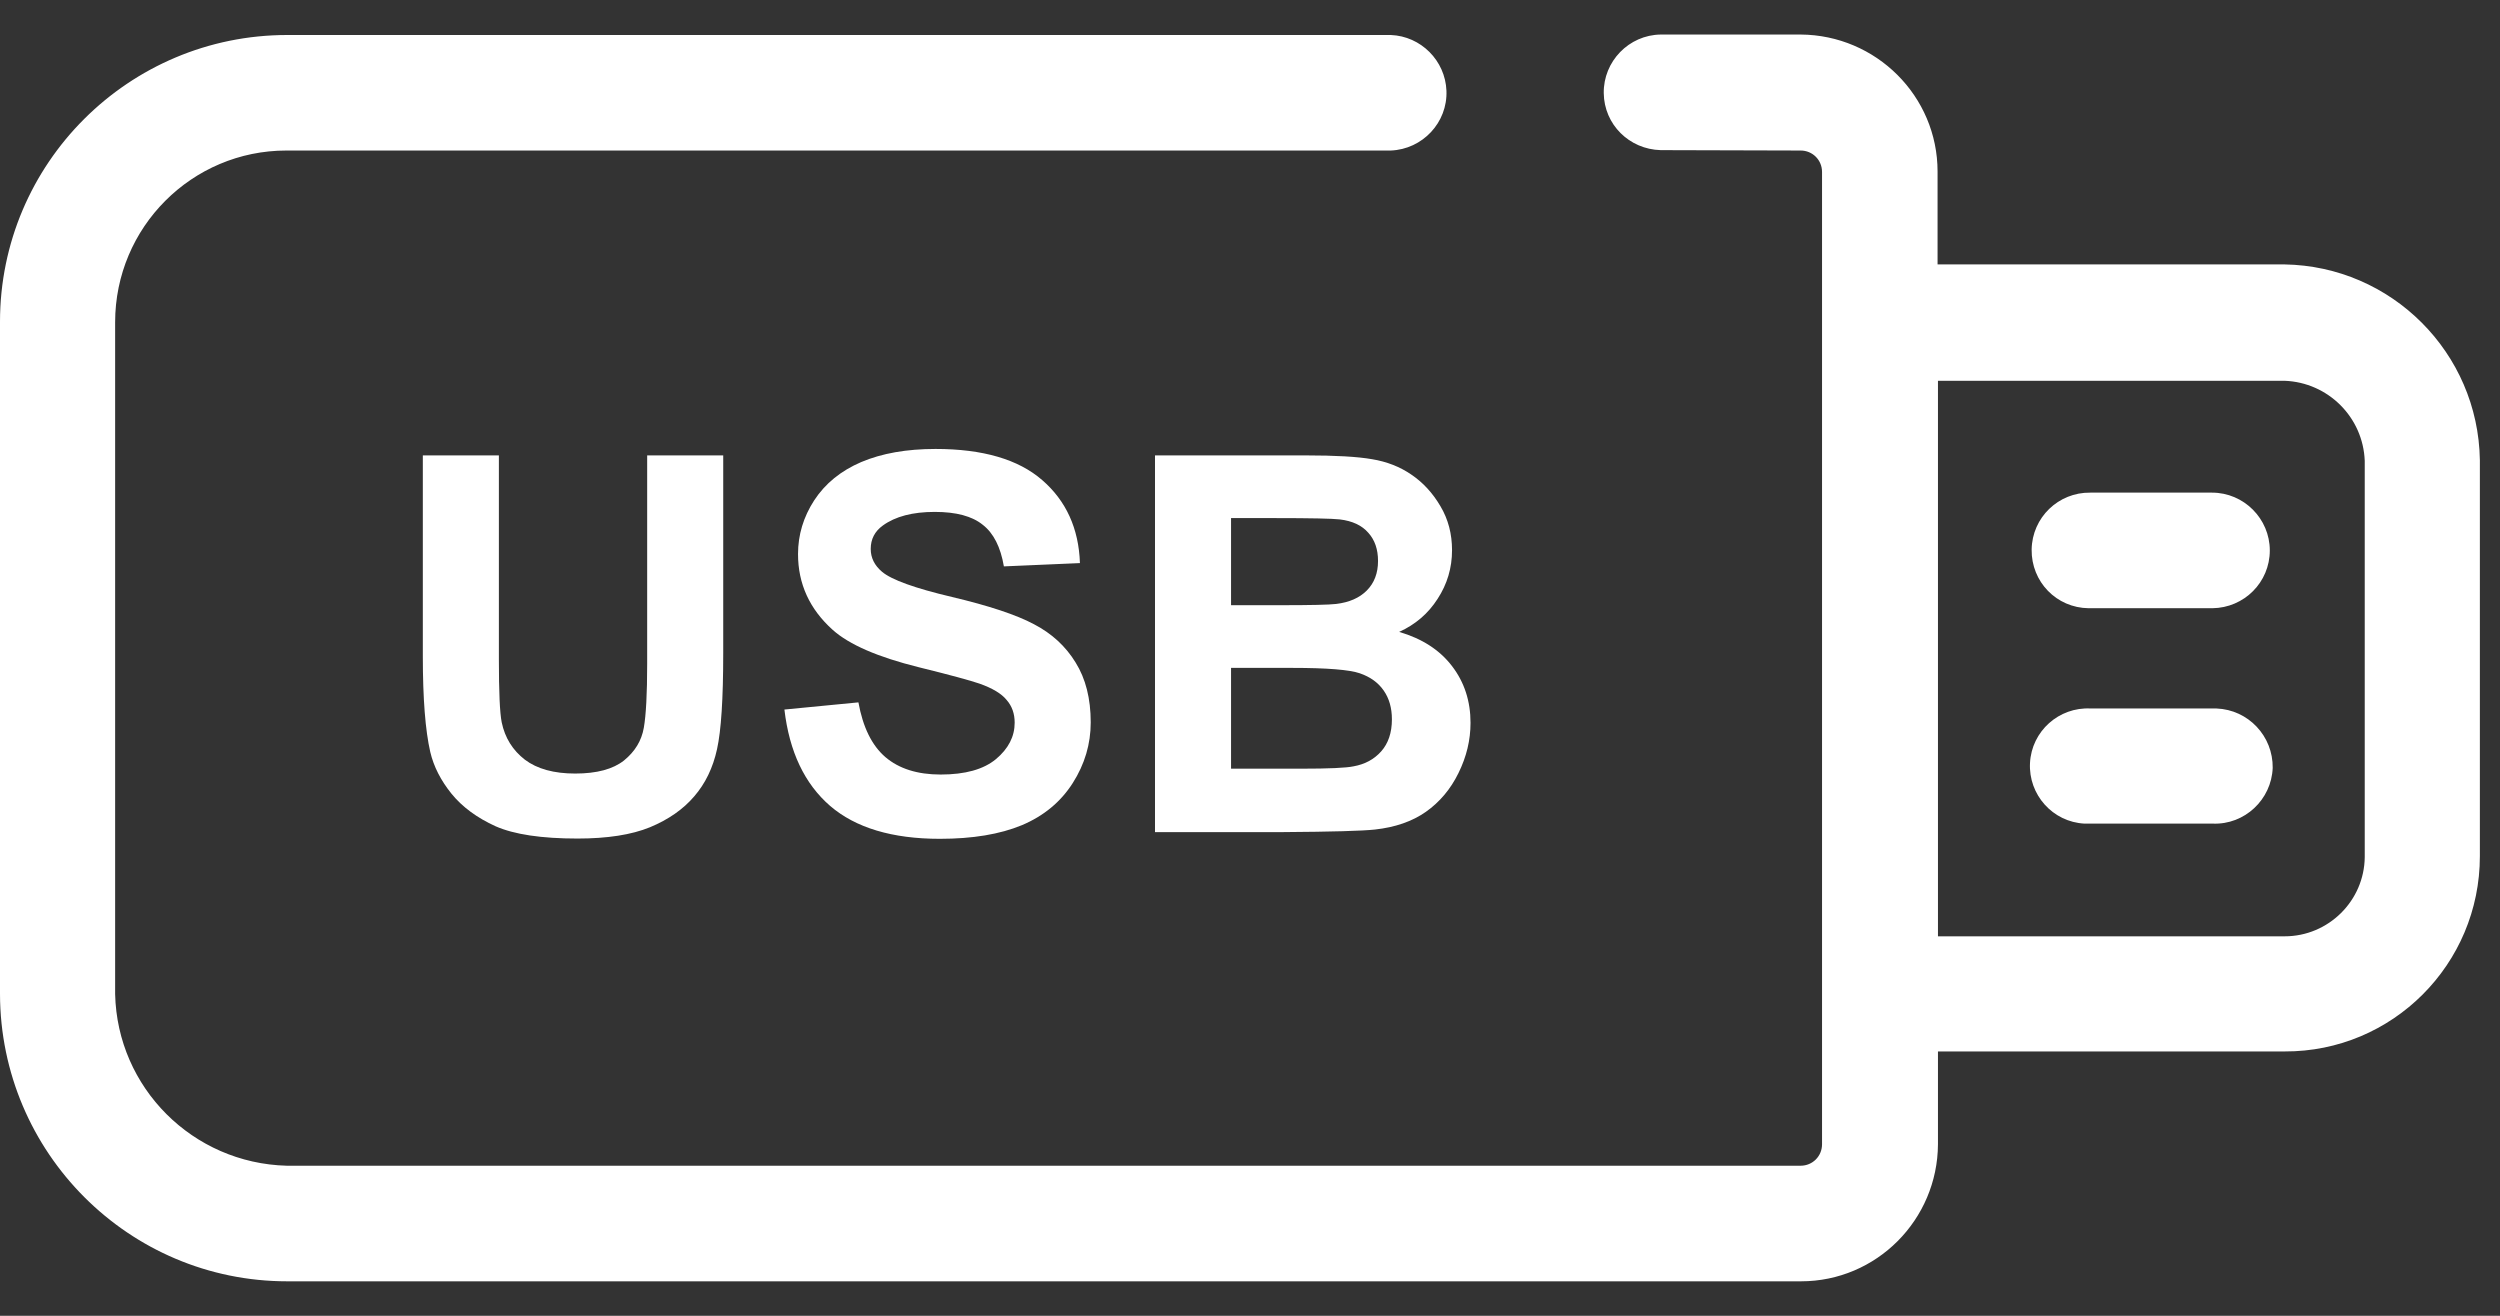 <svg width="38" height="20" viewBox="0 0 38 20" fill="none" xmlns="http://www.w3.org/2000/svg">
<rect x="0" y="0" width="38" height="20" fill="#333333" stroke="none"/>
<path d="M37.694 13.015V6.993C37.669 5.362 36.352 4.044 34.721 4.019H29.451V2.608C29.451 1.46 28.517 0.532 27.369 0.525H25.242C24.759 0.532 24.37 0.933 24.377 1.416C24.383 1.893 24.765 2.269 25.242 2.282L27.369 2.288C27.551 2.288 27.695 2.432 27.695 2.614V17.393C27.695 17.575 27.551 17.719 27.369 17.719H15.356H4.36C2.929 17.682 1.782 16.534 1.75 15.11V4.898C1.75 3.455 2.917 2.288 4.353 2.288H4.36H21.14C21.623 2.269 22.005 1.862 21.986 1.379C21.968 0.921 21.598 0.55 21.14 0.532H4.366C1.957 0.532 0 2.483 0 4.891V4.898V15.11C0.006 17.519 1.957 19.476 4.366 19.476H13.255H27.375C28.523 19.476 29.451 18.541 29.457 17.393V15.982H34.727C36.364 15.988 37.694 14.658 37.694 13.015ZM34.727 14.232H29.457V5.788H34.727C35.385 5.813 35.919 6.34 35.944 7.005V13.027C35.938 13.692 35.392 14.232 34.727 14.232Z" fill="white"/>
<path d="M34.501 8.367C34.501 7.884 34.106 7.488 33.623 7.488H31.772C31.289 7.482 30.888 7.865 30.881 8.354C30.875 8.843 31.258 9.239 31.747 9.245C31.76 9.245 31.766 9.245 31.778 9.245H33.629C34.112 9.239 34.501 8.85 34.501 8.367Z" fill="white"/>
<path d="M33.691 10.769C33.673 10.769 33.654 10.769 33.629 10.769H31.778C31.295 10.744 30.881 11.114 30.856 11.597C30.831 12.08 31.201 12.494 31.684 12.519C31.716 12.519 31.753 12.519 31.785 12.519H33.635C34.118 12.538 34.526 12.155 34.545 11.672C34.551 11.189 34.175 10.788 33.691 10.769Z" fill="white"/>
<path d="M6.427 6.922H7.583V10.023C7.583 10.516 7.597 10.835 7.626 10.98C7.675 11.215 7.793 11.404 7.978 11.547C8.165 11.688 8.42 11.758 8.743 11.758C9.071 11.758 9.319 11.691 9.485 11.559C9.652 11.423 9.752 11.258 9.786 11.062C9.82 10.867 9.837 10.543 9.837 10.09V6.922H10.993V9.93C10.993 10.617 10.962 11.103 10.899 11.387C10.837 11.671 10.721 11.91 10.552 12.105C10.385 12.301 10.161 12.457 9.88 12.574C9.599 12.689 9.231 12.746 8.778 12.746C8.231 12.746 7.816 12.684 7.532 12.559C7.251 12.431 7.028 12.267 6.864 12.066C6.7 11.863 6.592 11.651 6.54 11.43C6.465 11.102 6.427 10.617 6.427 9.977V6.922Z" fill="white"/>
<path d="M11.923 10.785L13.048 10.676C13.116 11.053 13.252 11.331 13.458 11.508C13.666 11.685 13.946 11.773 14.298 11.773C14.67 11.773 14.95 11.695 15.138 11.539C15.328 11.38 15.423 11.195 15.423 10.984C15.423 10.849 15.383 10.734 15.302 10.641C15.224 10.544 15.086 10.461 14.888 10.391C14.752 10.344 14.444 10.26 13.962 10.141C13.342 9.987 12.907 9.798 12.657 9.574C12.306 9.259 12.13 8.875 12.13 8.422C12.13 8.13 12.212 7.858 12.376 7.605C12.543 7.35 12.781 7.156 13.091 7.023C13.403 6.891 13.78 6.824 14.22 6.824C14.938 6.824 15.479 6.982 15.841 7.297C16.205 7.612 16.397 8.033 16.415 8.559L15.259 8.609C15.209 8.315 15.102 8.104 14.938 7.977C14.777 7.846 14.534 7.781 14.208 7.781C13.872 7.781 13.609 7.85 13.419 7.988C13.296 8.077 13.235 8.195 13.235 8.344C13.235 8.479 13.293 8.595 13.407 8.691C13.553 8.814 13.907 8.941 14.47 9.074C15.032 9.207 15.448 9.345 15.716 9.488C15.987 9.629 16.198 9.823 16.349 10.07C16.502 10.315 16.579 10.618 16.579 10.98C16.579 11.309 16.488 11.616 16.306 11.902C16.123 12.189 15.866 12.402 15.532 12.543C15.199 12.681 14.784 12.75 14.286 12.75C13.562 12.75 13.006 12.583 12.618 12.25C12.23 11.914 11.998 11.426 11.923 10.785Z" fill="white"/>
<path d="M17.556 6.922H19.845C20.298 6.922 20.635 6.941 20.856 6.98C21.08 7.017 21.28 7.095 21.454 7.215C21.631 7.335 21.778 7.495 21.895 7.695C22.013 7.893 22.071 8.116 22.071 8.363C22.071 8.632 21.998 8.878 21.852 9.102C21.709 9.326 21.514 9.493 21.267 9.605C21.616 9.707 21.884 9.88 22.071 10.125C22.259 10.37 22.352 10.658 22.352 10.988C22.352 11.249 22.291 11.503 22.169 11.75C22.049 11.995 21.884 12.191 21.673 12.34C21.465 12.486 21.207 12.575 20.899 12.609C20.707 12.63 20.242 12.643 19.505 12.648H17.556V6.922ZM18.712 7.875V9.199H19.47C19.92 9.199 20.2 9.193 20.31 9.18C20.508 9.156 20.662 9.089 20.774 8.977C20.889 8.862 20.946 8.712 20.946 8.527C20.946 8.35 20.897 8.207 20.798 8.098C20.701 7.986 20.557 7.918 20.364 7.895C20.25 7.882 19.92 7.875 19.376 7.875H18.712ZM18.712 10.152V11.684H19.782C20.199 11.684 20.463 11.672 20.575 11.648C20.747 11.617 20.886 11.542 20.993 11.422C21.102 11.3 21.157 11.137 21.157 10.934C21.157 10.762 21.116 10.616 21.032 10.496C20.949 10.376 20.828 10.289 20.669 10.234C20.513 10.18 20.172 10.152 19.645 10.152H18.712Z" fill="white"/>
</svg>
